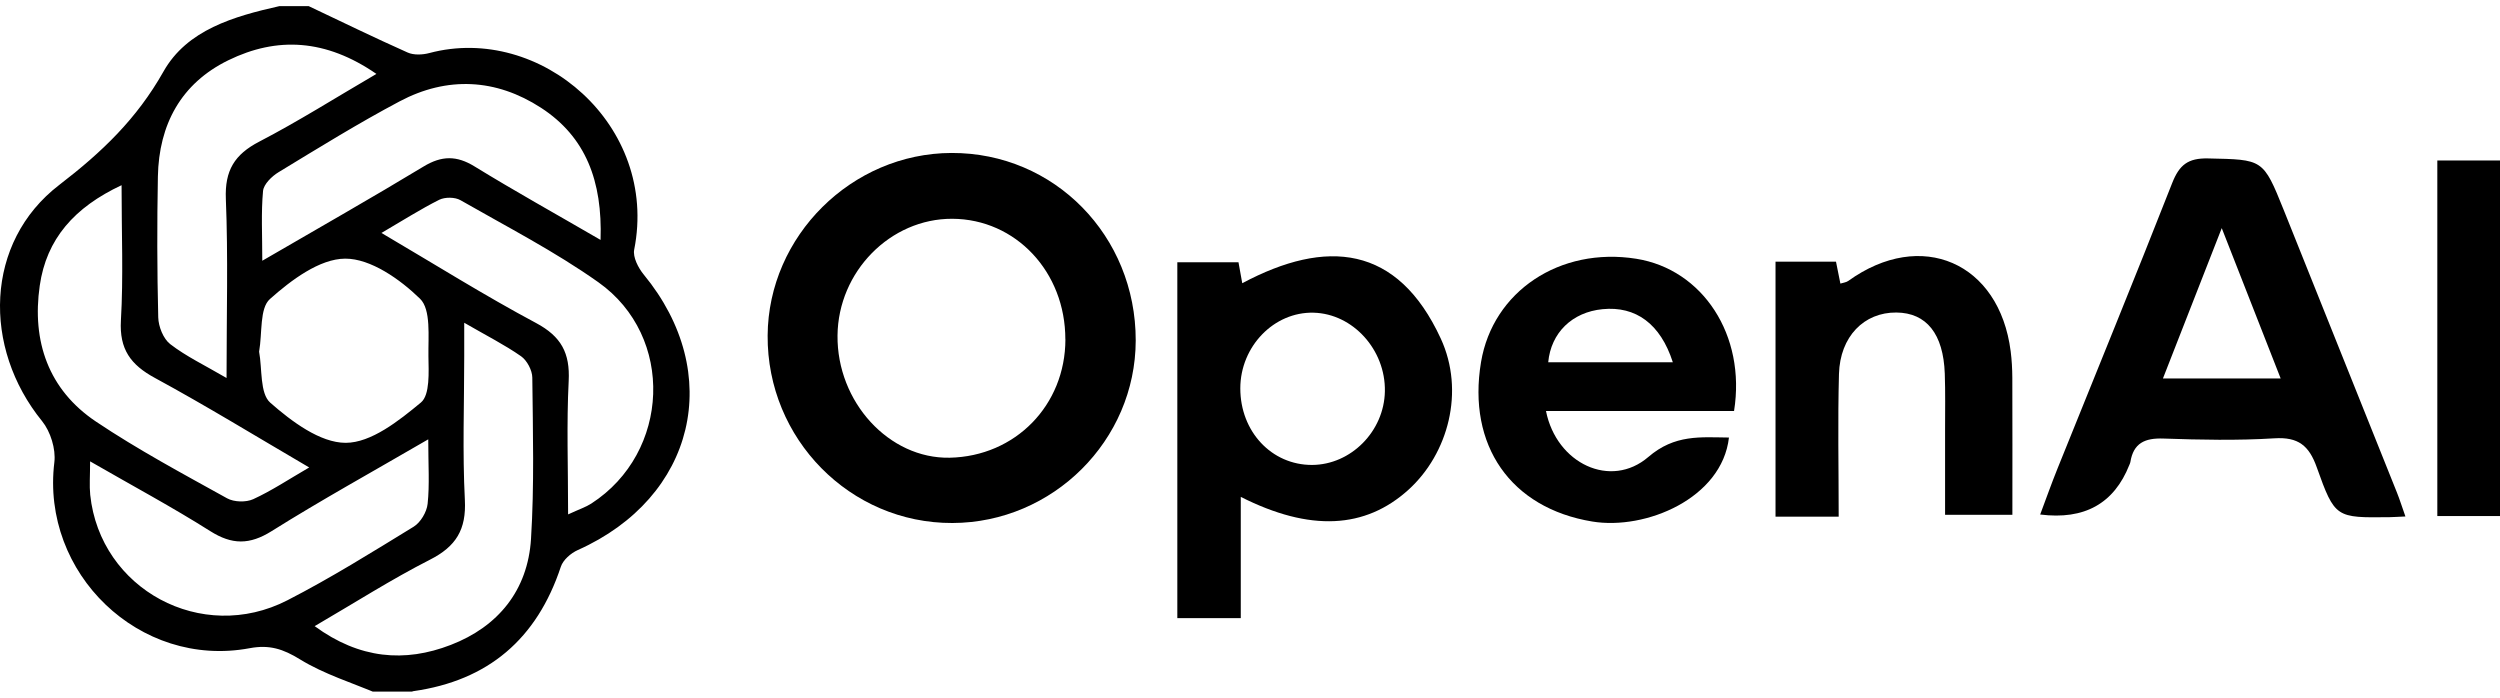 <svg width="129" height="36" viewBox="0 0 129 36" fill="none" xmlns="http://www.w3.org/2000/svg">
<g clip-path="url(#clip0_15537_11266)">
<path d="M15.928 0.316C17.627 1.12 19.317 1.945 21.034 2.71C21.351 2.852 21.805 2.831 22.155 2.737C27.878 1.214 34 6.47 32.724 12.882C32.648 13.267 32.935 13.825 33.217 14.168C37.413 19.264 35.88 25.672 29.816 28.382C29.459 28.54 29.054 28.892 28.939 29.244C27.706 32.965 25.197 35.119 21.321 35.665C21.23 35.678 21.152 35.769 21.067 35.82H19.556C18.186 35.237 16.735 34.794 15.481 34.024C14.61 33.486 13.9 33.256 12.884 33.447C7.201 34.512 2.101 29.584 2.805 23.849C2.887 23.172 2.606 22.268 2.174 21.734C-0.913 17.94 -0.795 12.496 3.059 9.541C5.266 7.847 7.059 6.13 8.431 3.699C9.649 1.532 12.077 0.844 14.417 0.316C14.921 0.316 15.423 0.316 15.928 0.316ZM11.69 19.506C11.69 16.22 11.775 13.24 11.654 10.269C11.593 8.794 12.104 7.969 13.38 7.307C15.39 6.263 17.313 5.046 19.423 3.814C16.814 2.015 14.302 1.878 11.781 3.11C9.344 4.3 8.198 6.424 8.147 9.11C8.102 11.531 8.105 13.956 8.165 16.375C8.177 16.851 8.428 17.485 8.785 17.758C9.604 18.39 10.556 18.842 11.687 19.503L11.69 19.506ZM29.314 26.543C29.897 26.273 30.23 26.167 30.514 25.982C34.58 23.354 34.834 17.364 30.874 14.563C28.628 12.973 26.155 11.701 23.761 10.33C23.477 10.166 22.963 10.163 22.666 10.308C21.702 10.791 20.786 11.377 19.683 12.02C22.464 13.656 25.015 15.255 27.663 16.669C28.963 17.364 29.417 18.22 29.344 19.658C29.232 21.858 29.314 24.07 29.314 26.54V26.543ZM30.989 12.378C31.091 9.343 30.227 7.064 27.917 5.562C25.593 4.054 23.075 3.927 20.617 5.232C18.489 6.36 16.436 7.632 14.374 8.885C14.027 9.095 13.607 9.504 13.573 9.853C13.47 10.967 13.534 12.099 13.534 13.455C16.494 11.735 19.196 10.202 21.853 8.594C22.79 8.026 23.561 8.017 24.492 8.591C26.536 9.847 28.634 11.012 30.986 12.378H30.989ZM15.952 24.119C13.207 22.514 10.641 20.939 7.996 19.503C6.741 18.823 6.155 18.025 6.239 16.535C6.369 14.296 6.273 12.044 6.273 9.556C3.836 10.697 2.394 12.332 2.05 14.745C1.638 17.613 2.5 20.11 4.949 21.752C7.116 23.205 9.432 24.444 11.717 25.712C12.077 25.912 12.694 25.927 13.065 25.758C14.015 25.323 14.891 24.738 15.952 24.122V24.119ZM22.095 22.671C19.199 24.355 16.563 25.809 14.018 27.405C12.875 28.121 11.971 28.115 10.847 27.405C8.909 26.179 6.883 25.093 4.649 23.806C4.649 24.571 4.607 25.056 4.655 25.533C5.166 30.406 10.408 33.247 14.831 30.974C17.065 29.827 19.202 28.492 21.345 27.178C21.702 26.959 22.02 26.422 22.065 26C22.171 25.008 22.098 23.997 22.098 22.671H22.095ZM23.954 16.657C23.954 17.406 23.954 17.892 23.954 18.38C23.954 20.854 23.86 23.33 23.987 25.797C24.066 27.329 23.531 28.197 22.186 28.88C20.197 29.894 18.304 31.104 16.236 32.309C18.552 34.005 20.883 34.197 23.262 33.277C25.707 32.333 27.234 30.461 27.4 27.809C27.573 25.044 27.497 22.262 27.467 19.485C27.464 19.109 27.195 18.599 26.887 18.383C26.037 17.789 25.1 17.318 23.954 16.654V16.657ZM13.368 18.135C13.537 19.039 13.401 20.298 13.945 20.778C15.045 21.746 16.518 22.85 17.836 22.85C19.151 22.85 20.587 21.709 21.72 20.769C22.192 20.377 22.119 19.2 22.107 18.38C22.092 17.364 22.246 15.971 21.675 15.416C20.641 14.408 19.123 13.34 17.811 13.346C16.49 13.352 15.021 14.457 13.927 15.431C13.389 15.91 13.54 17.176 13.371 18.138L13.368 18.135Z" fill="black"/>
<path d="M58.603 17.57C58.594 22.726 54.332 26.971 49.144 26.987C43.866 27.005 39.573 22.647 39.61 17.312C39.643 12.178 43.951 7.905 49.102 7.893C54.404 7.878 58.612 12.166 58.603 17.573V17.57ZM54.972 17.51C54.975 14.032 52.415 11.304 49.138 11.289C45.943 11.277 43.249 14.014 43.216 17.309C43.18 20.744 45.876 23.679 49.002 23.618C52.394 23.548 54.972 20.911 54.975 17.51H54.972Z" fill="black"/>
<path d="M124.122 26.65C123.705 26.668 123.505 26.683 123.306 26.686C120.533 26.719 120.482 26.738 119.545 24.113C119.146 22.99 118.59 22.541 117.362 22.617C115.458 22.735 113.541 22.696 111.634 22.629C110.679 22.595 110.083 22.859 109.926 23.849C109.917 23.897 109.893 23.943 109.874 23.991C109.086 25.984 107.553 26.837 105.273 26.549C105.579 25.733 105.86 24.938 106.174 24.161C108.148 19.257 110.153 14.366 112.084 9.447C112.453 8.509 112.9 8.151 113.94 8.175C116.767 8.239 116.773 8.181 117.843 10.842C119.793 15.698 121.74 20.559 123.683 25.418C123.829 25.782 123.946 26.161 124.122 26.656V26.65ZM111.61 19.53H117.683C116.67 16.945 115.721 14.52 114.642 11.771C113.556 14.545 112.613 16.954 111.607 19.53H111.61Z" fill="black"/>
<path d="M64.024 25.639V31.896H60.75V13.534H63.906C63.969 13.892 64.039 14.272 64.1 14.614C68.438 12.302 72.11 12.63 74.344 17.47C75.596 20.183 74.734 23.403 72.682 25.266C70.448 27.293 67.597 27.445 64.024 25.639ZM64 20.034C63.997 22.268 65.614 23.997 67.703 23.991C69.71 23.982 71.424 22.253 71.46 20.192C71.5 18.05 69.81 16.186 67.781 16.135C65.738 16.083 64.003 17.874 64 20.037V20.034Z" fill="black"/>
<path d="M89.477 21.209H79.773C80.314 23.925 83.117 25.245 85.055 23.579C86.418 22.407 87.748 22.562 89.214 22.577C88.857 25.712 84.918 27.366 82.162 26.911C77.951 26.219 75.704 22.981 76.421 18.684C77.031 15.033 80.49 12.727 84.429 13.352C87.854 13.895 90.103 17.294 89.477 21.206V21.209ZM86.318 18.693C85.68 16.702 84.398 15.786 82.697 15.953C81.122 16.105 80.03 17.17 79.888 18.693H86.321H86.318Z" fill="black"/>
<path d="M94.873 26.659H91.617V13.501H94.737C94.806 13.847 94.882 14.223 94.964 14.633C95.103 14.587 95.263 14.575 95.375 14.493C99.132 11.789 103.168 13.537 103.751 18.129C103.809 18.578 103.833 19.033 103.836 19.488C103.845 21.806 103.839 24.125 103.839 26.565H100.366C100.366 25.066 100.366 23.612 100.366 22.162C100.366 21.203 100.384 20.241 100.351 19.282C100.278 17.224 99.407 16.141 97.854 16.126C96.185 16.111 94.945 17.364 94.891 19.297C94.825 21.706 94.876 24.122 94.876 26.659H94.873Z" fill="black"/>
<path d="M129 26.628H125.766V8.281H129V26.625V26.628Z" fill="black"/>
</g>
<defs>
<clipPath id="clip0_15537_11266">
<rect width="129" height="35.369" fill="white" transform="translate(0 0.316)"/>
</clipPath>
</defs>
</svg>
